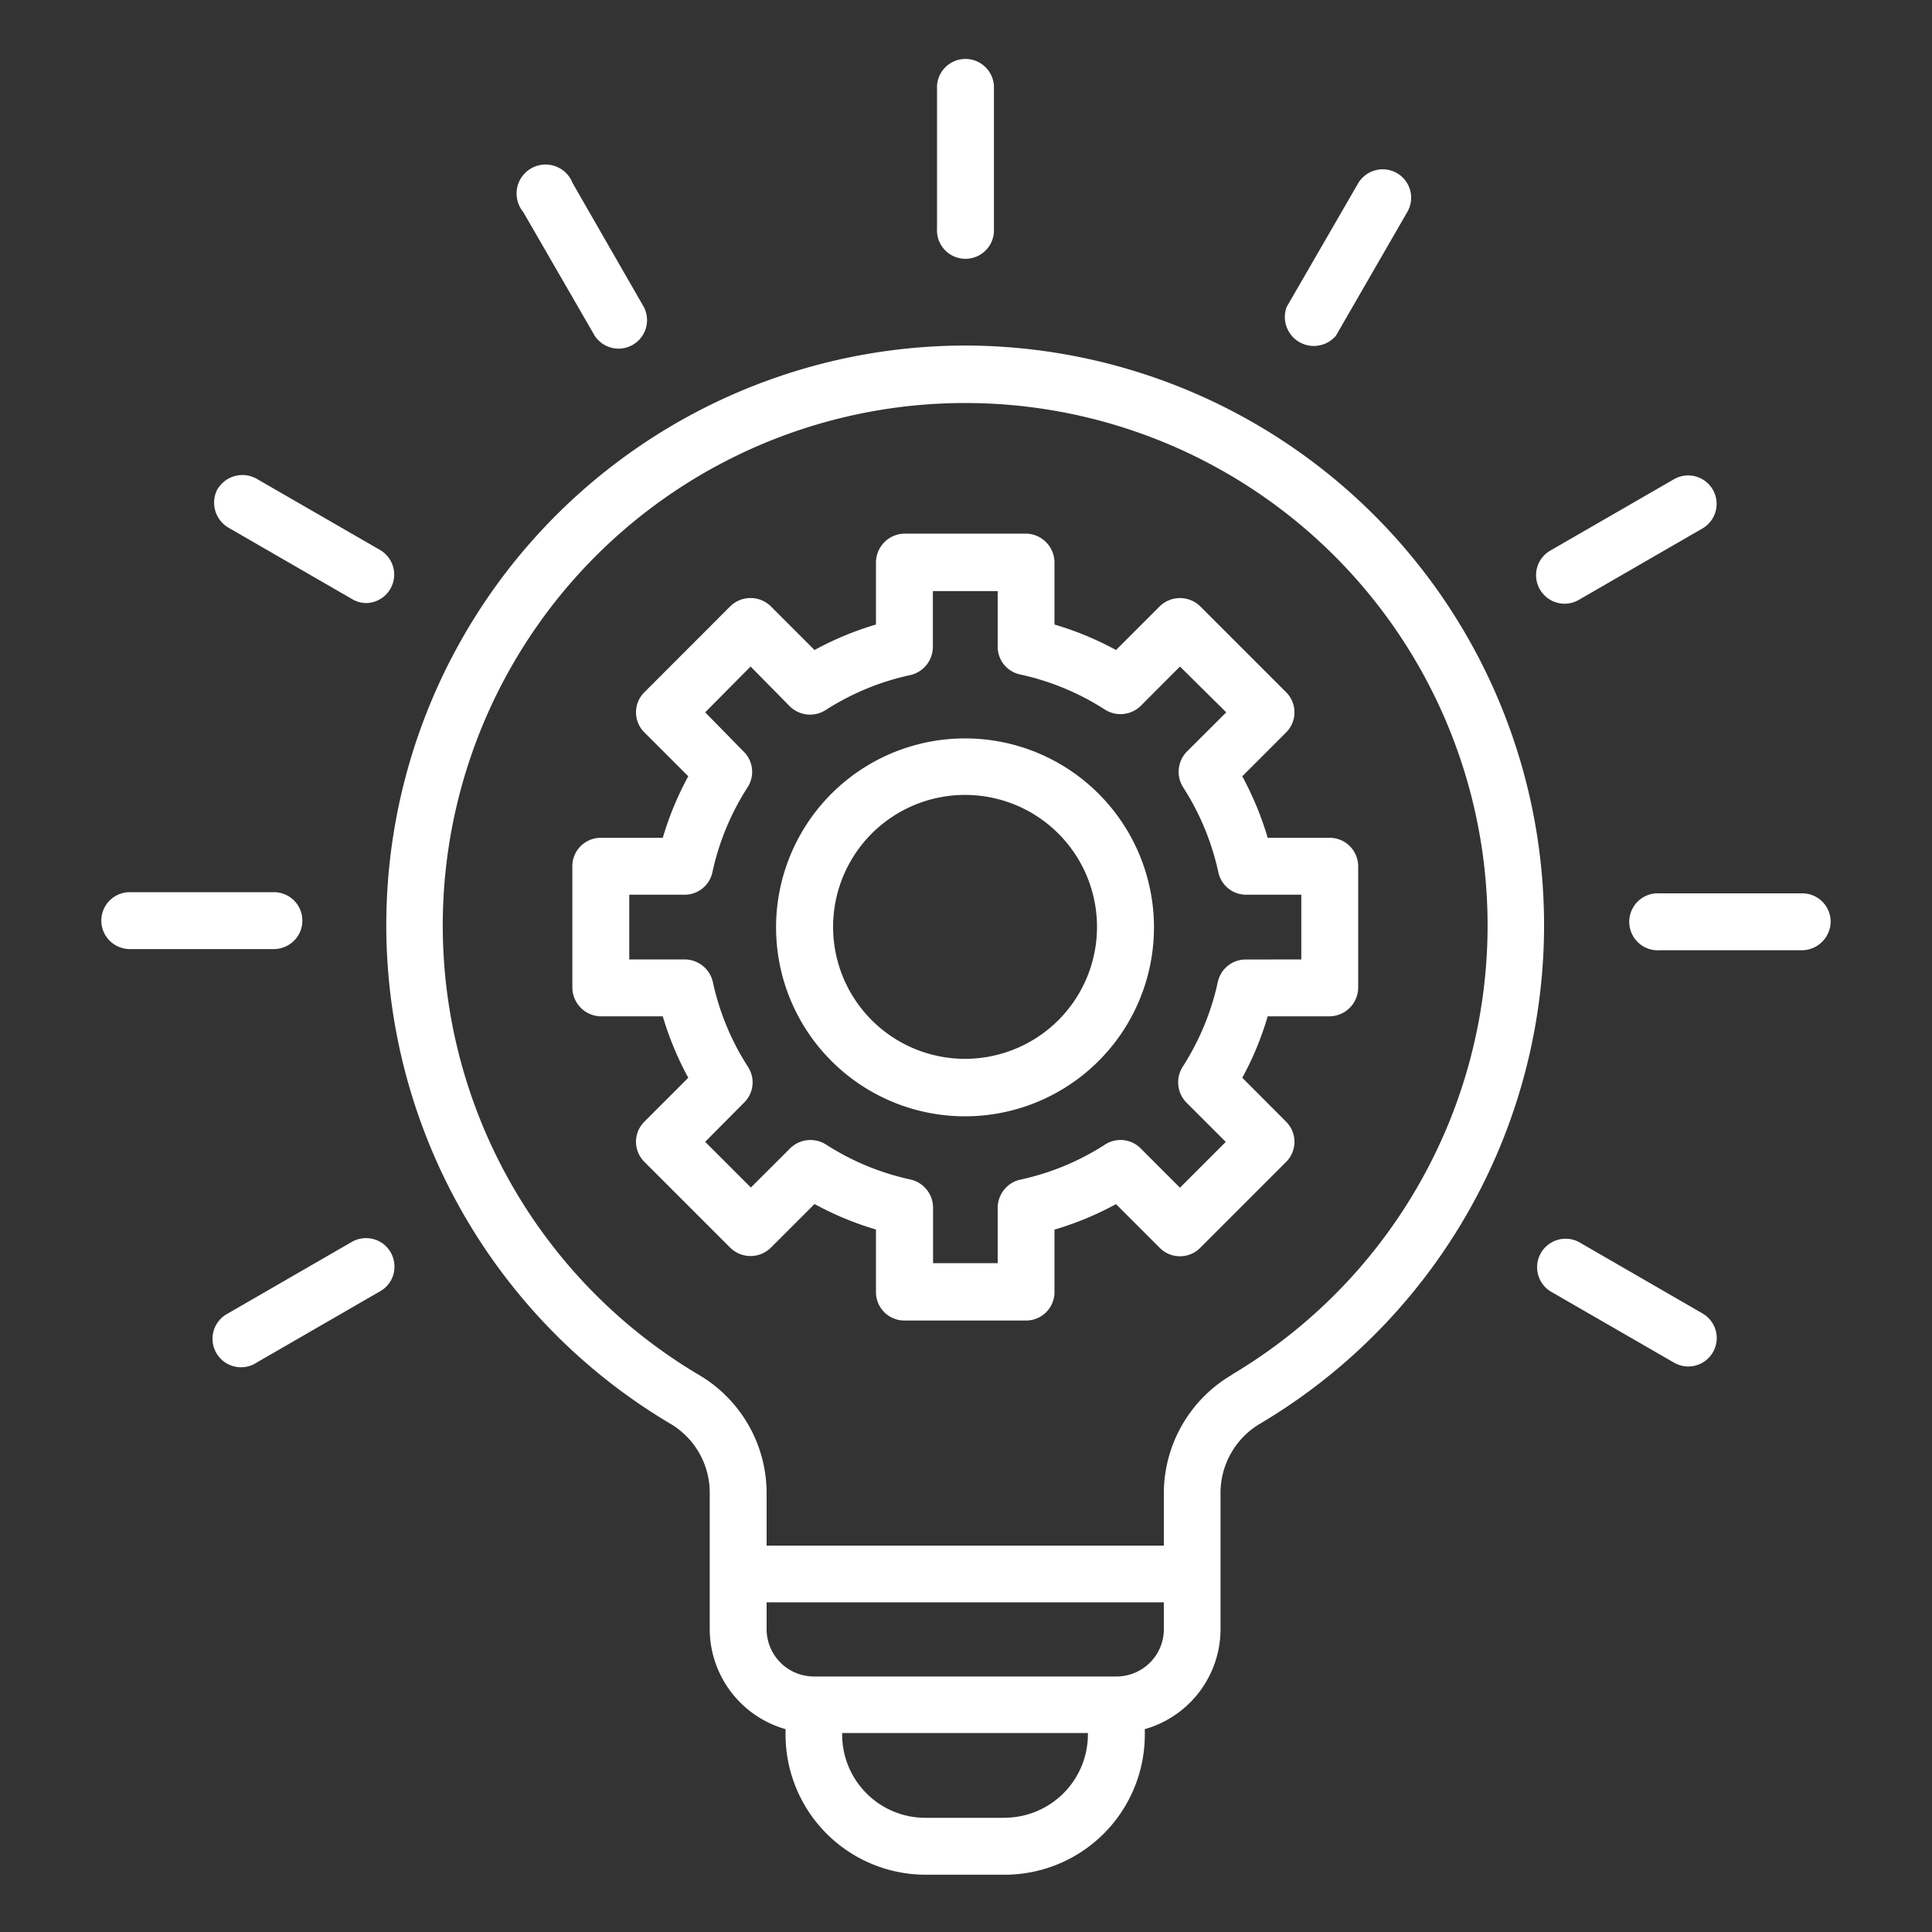 <?xml version="1.0" encoding="UTF-8"?>
<svg xmlns="http://www.w3.org/2000/svg" id="Capa_1" data-name="Capa 1" viewBox="0 0 200 200">
  <rect x="0" y="0" width="200" height="200" fill="#333333" stroke="none"/>
  <defs>
    <style>.cls-1{fill:#fff;fill-rule:evenodd;}</style>
  </defs>
  <title>innovacion</title>
  <path class="cls-1" d="M99.93,109.61a13.66,13.66,0,1,1,9.63-4,13.68,13.68,0,0,1-9.63,4Zm0-33.17h0a19.56,19.56,0,1,0,13.8,5.73,19.54,19.54,0,0,0-13.8-5.73Zm34.78,22.88v-6.7H129a2.94,2.94,0,0,1-2.88-2.33,26.58,26.58,0,0,0-3.65-8.8,3,3,0,0,1,.39-3.68l4.08-4.07L122.15,69l-4.07,4.08a3,3,0,0,1-3.68.39,26.58,26.58,0,0,0-8.8-3.65A2.93,2.93,0,0,1,103.28,67V61.19H96.57V67a3,3,0,0,1-2.32,2.88,26.55,26.55,0,0,0-8.8,3.64,3,3,0,0,1-3.68-.39L77.7,69,73,73.74,77,77.82a2.94,2.94,0,0,1,.39,3.68,26.63,26.63,0,0,0-3.64,8.79,2.94,2.94,0,0,1-2.87,2.33H65.14v6.7h5.77a3,3,0,0,1,2.88,2.32,26.55,26.55,0,0,0,3.64,8.8,2.93,2.93,0,0,1-.38,3.68L73,118.2l4.73,4.73,4.08-4.07a3,3,0,0,1,3.68-.39,26.55,26.55,0,0,0,8.8,3.64A3,3,0,0,1,96.59,125v5.76h6.69V125a3,3,0,0,1,2.32-2.88,26.35,26.35,0,0,0,8.8-3.64,2.94,2.94,0,0,1,3.68.4l4.07,4.07,4.74-4.74-4.08-4.08h0a3,3,0,0,1-.39-3.68,26.79,26.79,0,0,0,3.65-8.8,2.94,2.94,0,0,1,2.87-2.32Zm2.94-12.59h-6.42a32.76,32.76,0,0,0-2.63-6.37l4.54-4.54a2.94,2.94,0,0,0,0-4.16l-8.91-8.91a3,3,0,0,0-4.16,0l-4.54,4.54a32.54,32.54,0,0,0-6.37-2.64V58.24a3,3,0,0,0-2.94-3H93.63a3,3,0,0,0-2.95,3v6.41a32.45,32.45,0,0,0-6.36,2.64l-4.54-4.54a3,3,0,0,0-4.17,0l-8.9,8.91a2.92,2.92,0,0,0,0,4.16l4.54,4.54a32.54,32.54,0,0,0-2.64,6.37H62.19a2.94,2.94,0,0,0-2.94,2.94v12.59a3,3,0,0,0,2.94,2.95h6.42a32.45,32.45,0,0,0,2.64,6.36l-4.54,4.54a2.93,2.93,0,0,0,0,4.17l8.9,8.9h0a3,3,0,0,0,4.17,0l4.54-4.54h0a32.45,32.45,0,0,0,6.36,2.64v6.42a2.94,2.94,0,0,0,2.95,3h12.59a2.94,2.94,0,0,0,2.94-3v-6.41a32.54,32.54,0,0,0,6.37-2.64l4.54,4.54h0a2.95,2.95,0,0,0,4.16,0l8.91-8.91h0a2.94,2.94,0,0,0,0-4.16l-4.54-4.55a31.82,31.82,0,0,0,2.63-6.36h6.42a3,3,0,0,0,2.95-2.94V89.68a3,3,0,0,0-.87-2.09,2.94,2.94,0,0,0-2.08-.86ZM133.18,31.8,140.58,19a2.94,2.94,0,0,1,1.79-1.37,2.94,2.94,0,0,1,3.31,4.32l-7.39,12.81a3,3,0,0,1-5.11-2.95ZM40.44,129.64a3,3,0,0,1,.3,2.23,2.91,2.91,0,0,1-1.37,1.79l-12.81,7.4h0a2.95,2.95,0,1,1-2.95-5.1l12.81-7.4a3,3,0,0,1,2.24-.29,2.92,2.92,0,0,1,1.78,1.37ZM28.3,98.25H13.51a3,3,0,0,1-2.13-.84,2.93,2.93,0,0,1-.89-2.11,2.94,2.94,0,0,1,3-2.94H28.3a2.94,2.94,0,0,1,3,2.94,2.93,2.93,0,0,1-.89,2.11A3,3,0,0,1,28.3,98.25ZM22.53,50.62a3,3,0,0,1,4-1.08l12.81,7.39h0a2.95,2.95,0,0,1-1.48,5.5A2.91,2.91,0,0,1,36.42,62l-12.81-7.4a3,3,0,0,1-1.08-4ZM54.16,21.94a3,3,0,1,1,5.11-3L66.66,31.8h0a2.95,2.95,0,0,1-5.1,2.95ZM97,23.68V8.88a2.95,2.95,0,0,1,5.89,0V23.67a2.95,2.95,0,1,1-5.89,0ZM177.31,140a2.94,2.94,0,0,1-4,1.07l-12.81-7.39h0a2.95,2.95,0,0,1,2.94-5.11l12.81,7.4a2.94,2.94,0,0,1,1.08,4Zm12.2-44.63h0a3,3,0,0,1-2.94,3H171.78a2.95,2.95,0,1,1,0-5.89h14.79a2.94,2.94,0,0,1,2.94,2.94ZM159.4,61a2.94,2.94,0,0,1,1.08-4l12.81-7.39a2.94,2.94,0,1,1,2.94,5.1l-12.81,7.4h0a2.94,2.94,0,0,1-4-1.08Zm-31.84,81.28a54.08,54.08,0,1,0-55.29,0,14.22,14.22,0,0,1,7.09,12.46V160h41.12v-5.24h0a14.24,14.24,0,0,1,7.08-12.46Zm-12,31.27H84.25a4.9,4.9,0,0,1-4.89-4.9v-2.78h41.12v2.78a4.88,4.88,0,0,1-1.43,3.46,4.93,4.93,0,0,1-3.46,1.44ZM104,188.18h-8.2a8.62,8.62,0,0,1-8.62-8.63v-.15h25.44v.15a8.64,8.64,0,0,1-8.62,8.62ZM99.92,35.77A60,60,0,0,0,69.27,147.31a8.3,8.3,0,0,1,4.2,7.4v13.91A10.8,10.8,0,0,0,81.32,179v.56a14.51,14.51,0,0,0,14.51,14.51H104a14.51,14.51,0,0,0,14.51-14.51V179a10.78,10.78,0,0,0,7.84-10.37V154.71a8.33,8.33,0,0,1,4.21-7.4A60,60,0,0,0,99.93,35.77Z"></path>
</svg>
